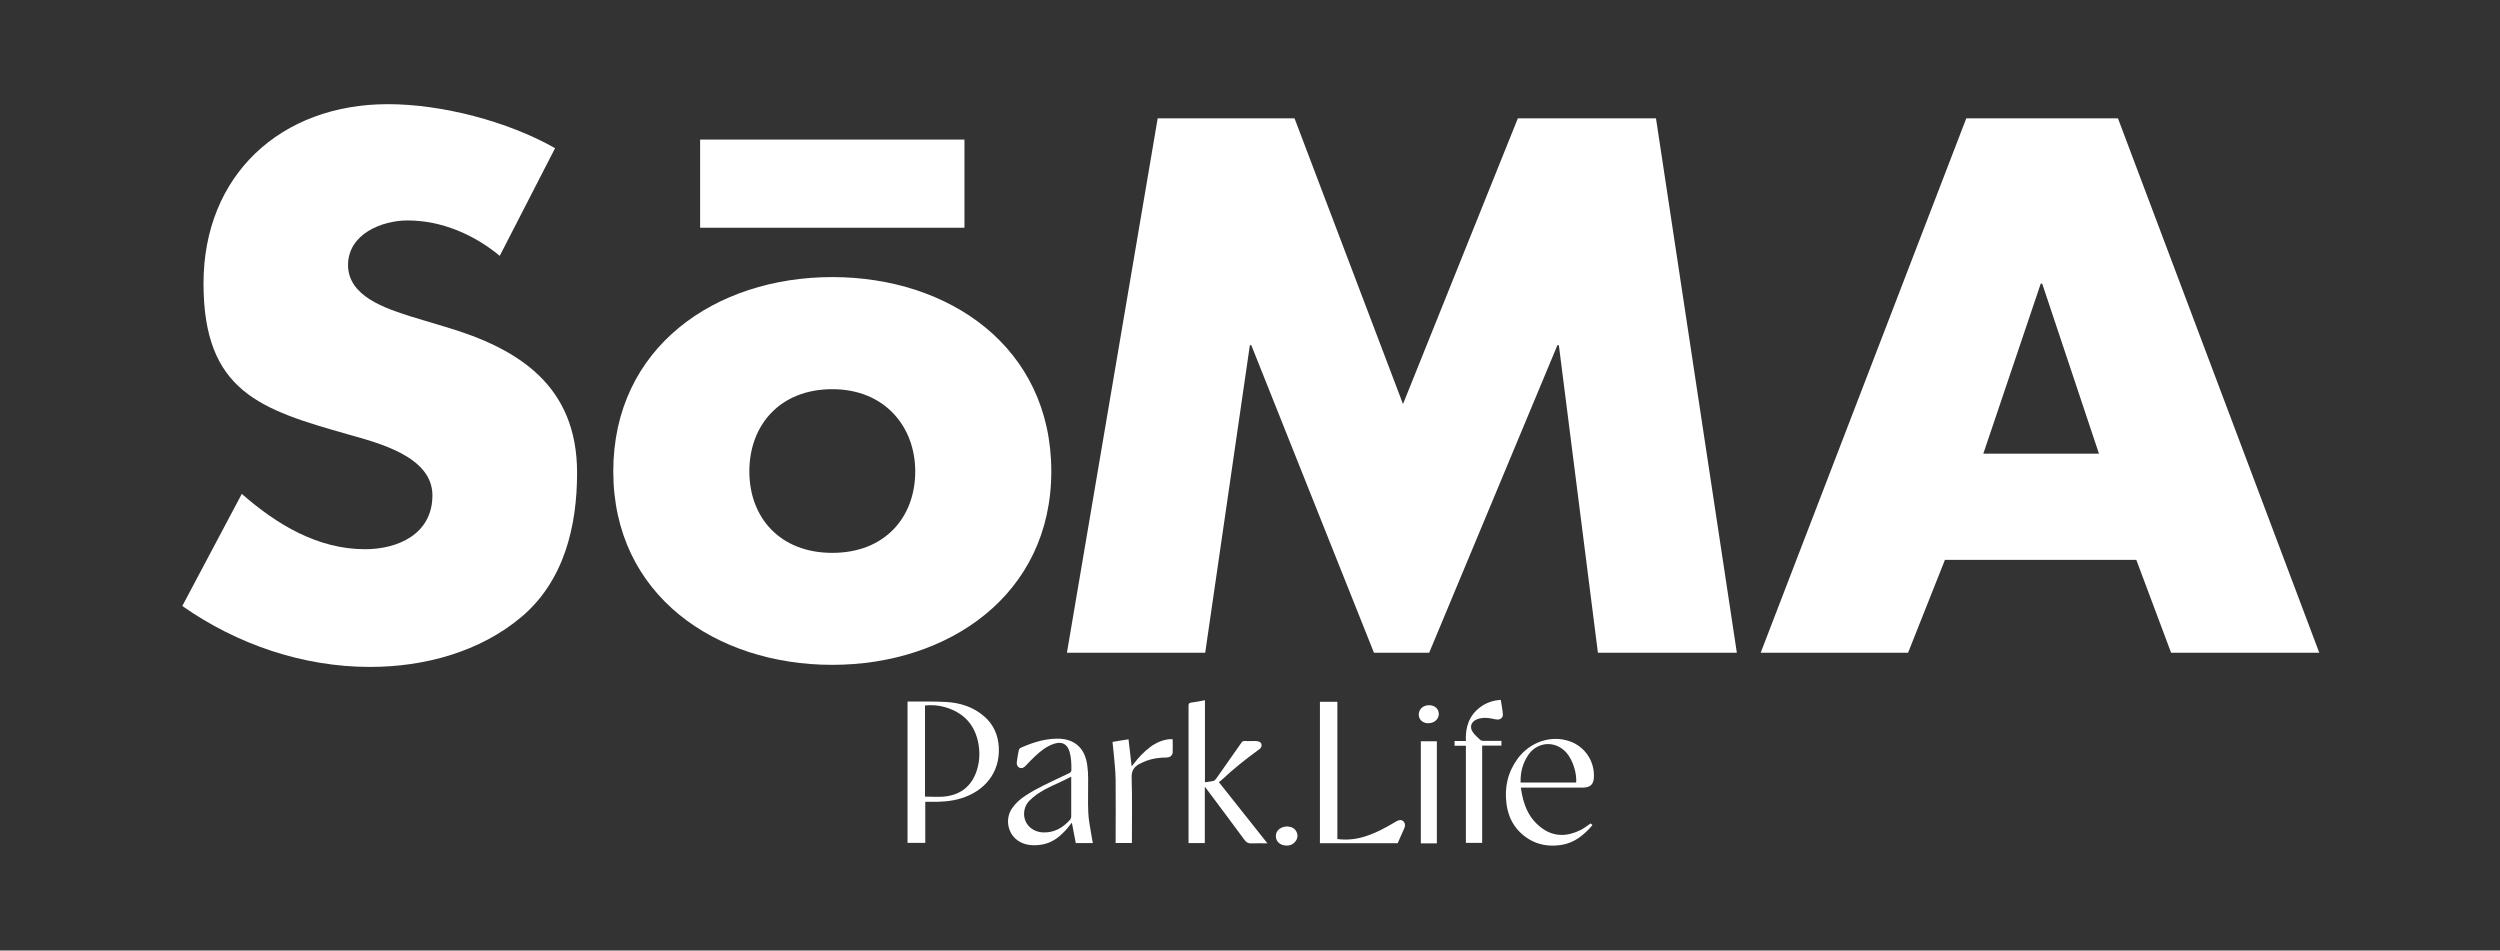 <svg width="192" height="73" viewBox="0 0 192 73" fill="none" xmlns="http://www.w3.org/2000/svg">
<rect x="0" y="0" width="192" height="73" fill="#333333" stroke="none"/>
<path d="M74.07 10.72H53.77V17.49H74.07V10.72Z" fill="white"/>
<path d="M42.63 11.38C38.99 9.31 33.92 8 29.79 8C21.57 8 15.63 13.44 15.63 21.77C15.63 30.1 20.04 31.46 26.73 33.36C29.02 34.01 33.21 35.05 33.21 38.04C33.21 41.03 30.54 42.18 28.04 42.18C24.39 42.18 21.24 40.27 18.57 37.93L14 46.54C18.19 49.48 23.25 51.22 28.42 51.22C32.56 51.22 36.86 50.08 40.07 47.36C43.34 44.58 44.32 40.39 44.32 36.31C44.32 29.67 39.91 26.78 34.19 25.1L31.47 24.28C29.62 23.68 26.73 22.76 26.73 20.36C26.73 17.96 29.34 16.93 31.3 16.93C33.91 16.93 36.42 18.02 38.38 19.65L42.63 11.38Z" fill="white"/>
<path d="M70.29 36.2C70.29 39.74 67.95 42.46 63.92 42.46C59.89 42.46 57.55 39.74 57.55 36.2C57.55 32.66 59.89 29.89 63.92 29.89C67.95 29.89 70.29 32.77 70.29 36.2ZM80.74 36.2C80.74 26.67 72.9 21.28 63.92 21.28C54.94 21.28 47.1 26.67 47.1 36.2C47.1 45.73 54.99 51.06 63.92 51.06C72.85 51.06 80.74 45.67 80.74 36.2Z" fill="white"/>
<path d="M81.94 50.13H92.56L95.99 26.51H96.1L105.52 50.13H109.76L119.61 26.51H119.72L122.72 50.13H133.39L127.18 9.09H116.57L107.75 31.03L99.42 9.09H88.91L81.94 50.13Z" fill="white"/>
<path d="M161.19 34.84H152.32L156.73 21.78H156.84L161.2 34.84H161.19ZM178.12 50.13L162.66 9.09H151.01L135.22 50.13H146.54L149.37 43H164.07L166.74 50.13H178.12Z" fill="white"/>
<path d="M71.05 61.18C71.54 61.18 72.02 61.22 72.49 61.18C73.65 61.07 74.5 60.5 74.94 59.39C75.22 58.67 75.28 57.92 75.15 57.16C74.89 55.64 73.99 54.7 72.51 54.29C72.03 54.16 71.54 54.13 71.04 54.18V61.18H71.05ZM71.05 64.73H69.7V53.88H69.79C70.74 53.88 71.69 53.86 72.64 53.91C73.74 53.97 74.76 54.29 75.6 55.03C76.32 55.66 76.66 56.47 76.71 57.41C76.8 59.36 75.6 60.77 73.79 61.32C73.03 61.55 72.26 61.59 71.48 61.58C71.35 61.58 71.21 61.58 71.06 61.58V64.73H71.05Z" fill="white"/>
<path d="M92.54 53.78V60.08C92.78 60.04 93.01 60.02 93.23 59.97L93.39 59.82C94.04 58.89 94.69 57.97 95.34 57.04C95.41 56.94 95.47 56.9 95.59 56.91C95.86 56.92 96.13 56.91 96.39 56.91C96.66 56.91 96.84 56.99 96.88 57.15C96.93 57.38 96.78 57.51 96.61 57.62C95.66 58.31 94.74 59.04 93.88 59.85C93.8 59.93 93.7 60 93.61 60.07C94.86 61.65 96.09 63.19 97.34 64.77C96.91 64.77 96.52 64.75 96.14 64.77C95.86 64.79 95.71 64.69 95.55 64.47C94.59 63.16 93.61 61.86 92.64 60.56L92.53 60.43V64.75H91.28V64.56C91.28 61.11 91.28 57.65 91.28 54.2C91.28 54.04 91.32 53.98 91.48 53.96C91.82 53.92 92.16 53.85 92.52 53.78" fill="white"/>
<path d="M82.27 59.65C81.36 60.13 80.41 60.46 79.6 61.03C79.42 61.16 79.25 61.31 79.08 61.47C78.81 61.74 78.67 62.07 78.65 62.45C78.62 63.26 79.24 63.89 80.11 63.93C80.96 63.96 81.62 63.58 82.17 62.97C82.23 62.9 82.27 62.79 82.27 62.7C82.27 61.77 82.27 60.84 82.27 59.9V59.66V59.65ZM83.91 64.75H82.62C82.52 64.23 82.42 63.72 82.32 63.18C82.18 63.35 82.07 63.5 81.95 63.64C81.43 64.23 80.85 64.72 80.04 64.86C79.43 64.96 78.82 64.95 78.27 64.62C77.4 64.1 77.15 62.92 77.73 62.07C78 61.68 78.35 61.37 78.75 61.11C79.61 60.54 80.54 60.13 81.46 59.69C81.7 59.58 81.93 59.47 82.17 59.35L82.28 59.21C82.29 58.71 82.28 58.21 82.14 57.73C81.97 57.15 81.57 56.93 80.99 57.11C80.41 57.29 79.94 57.66 79.5 58.07C79.24 58.31 79 58.57 78.76 58.82C78.6 58.99 78.44 59.03 78.29 58.96C78.14 58.89 78.06 58.72 78.09 58.51C78.13 58.2 78.19 57.89 78.25 57.58L78.35 57.45C79.24 57.05 80.17 56.74 81.16 56.73C82.5 56.71 83.32 57.43 83.5 58.76C83.55 59.11 83.57 59.46 83.57 59.81C83.58 60.67 83.54 61.54 83.58 62.4C83.6 62.96 83.72 63.52 83.81 64.08C83.84 64.3 83.89 64.51 83.93 64.75" fill="white"/>
<path d="M107.35 64.76H101.37V53.9H102.71V64.44C103.44 64.53 104.14 64.46 104.83 64.24C105.68 63.97 106.46 63.55 107.22 63.09C107.45 62.96 107.61 62.94 107.76 63.06C107.9 63.17 107.95 63.4 107.85 63.61C107.68 63.99 107.51 64.38 107.34 64.76" fill="white"/>
<path d="M121.05 60.11C121.11 59.37 120.79 58.37 120.31 57.82C119.53 56.92 118.25 56.92 117.49 57.82C117.29 58.07 117.13 58.37 117.01 58.67C116.83 59.12 116.77 59.6 116.78 60.1H121.04L121.05 60.11ZM116.8 60.48C116.97 61.78 117.41 62.91 118.5 63.66C119.42 64.29 120.41 64.23 121.38 63.75C121.65 63.62 121.89 63.42 122.16 63.24L122.3 63.37C121.65 64.13 120.91 64.74 119.91 64.89C118.69 65.08 117.6 64.77 116.71 63.89C116.12 63.3 115.81 62.57 115.7 61.75C115.53 60.48 115.79 59.31 116.56 58.26C117.5 56.98 119.14 56.43 120.55 56.93C121.73 57.34 122.48 58.47 122.41 59.72C122.38 60.25 122.13 60.48 121.56 60.49C120.05 60.49 118.55 60.49 117.05 60.49H116.8V60.48Z" fill="white"/>
<path d="M113.83 64.73H112.58V57.27H111.71V56.91H112.58C112.53 55.85 112.82 54.96 113.68 54.31C114.14 53.97 114.66 53.79 115.26 53.75C115.32 54.13 115.39 54.49 115.42 54.86C115.44 55.09 115.25 55.27 115.02 55.26C114.84 55.26 114.66 55.2 114.48 55.17C114.13 55.11 113.78 55.11 113.44 55.24C113 55.41 112.84 55.82 113.1 56.21C113.26 56.46 113.51 56.65 113.72 56.86L113.91 56.9C114.37 56.9 114.83 56.9 115.31 56.9V57.26H113.83V64.73Z" fill="white"/>
<path d="M86.92 64.74H85.68V64.52C85.68 62.97 85.7 61.41 85.68 59.86C85.67 59.15 85.58 58.44 85.52 57.73C85.5 57.49 85.47 57.25 85.44 56.98C85.84 56.91 86.25 56.84 86.67 56.78C86.75 57.47 86.83 58.14 86.91 58.85L87.04 58.7C87.42 58.2 87.84 57.74 88.35 57.36C88.78 57.04 89.27 56.83 89.8 56.77C89.88 56.77 89.97 56.77 90.06 56.77C90.06 57.11 90.08 57.46 90.06 57.79C90.04 58.04 89.84 58.18 89.56 58.18C88.86 58.18 88.18 58.31 87.56 58.65H87.54C87.11 58.88 86.89 59.17 86.91 59.71C86.96 61.3 86.93 62.9 86.93 64.5V64.74H86.92Z" fill="white"/>
<path d="M110.35 56.93H109.12V64.77H110.35V56.93Z" fill="white"/>
<path d="M98.91 63.48C99.14 63.49 99.42 63.58 99.57 63.88C99.7 64.14 99.66 64.41 99.48 64.63C99.26 64.91 98.95 64.98 98.61 64.92C98.19 64.84 97.95 64.52 97.99 64.13C98.03 63.75 98.38 63.47 98.9 63.47" fill="white"/>
<path d="M109.71 55.55C109.28 55.55 108.96 55.27 108.96 54.89C108.96 54.47 109.29 54.16 109.75 54.16C110.19 54.16 110.5 54.44 110.5 54.83C110.5 55.23 110.16 55.54 109.71 55.54" fill="white"/>
</svg>
